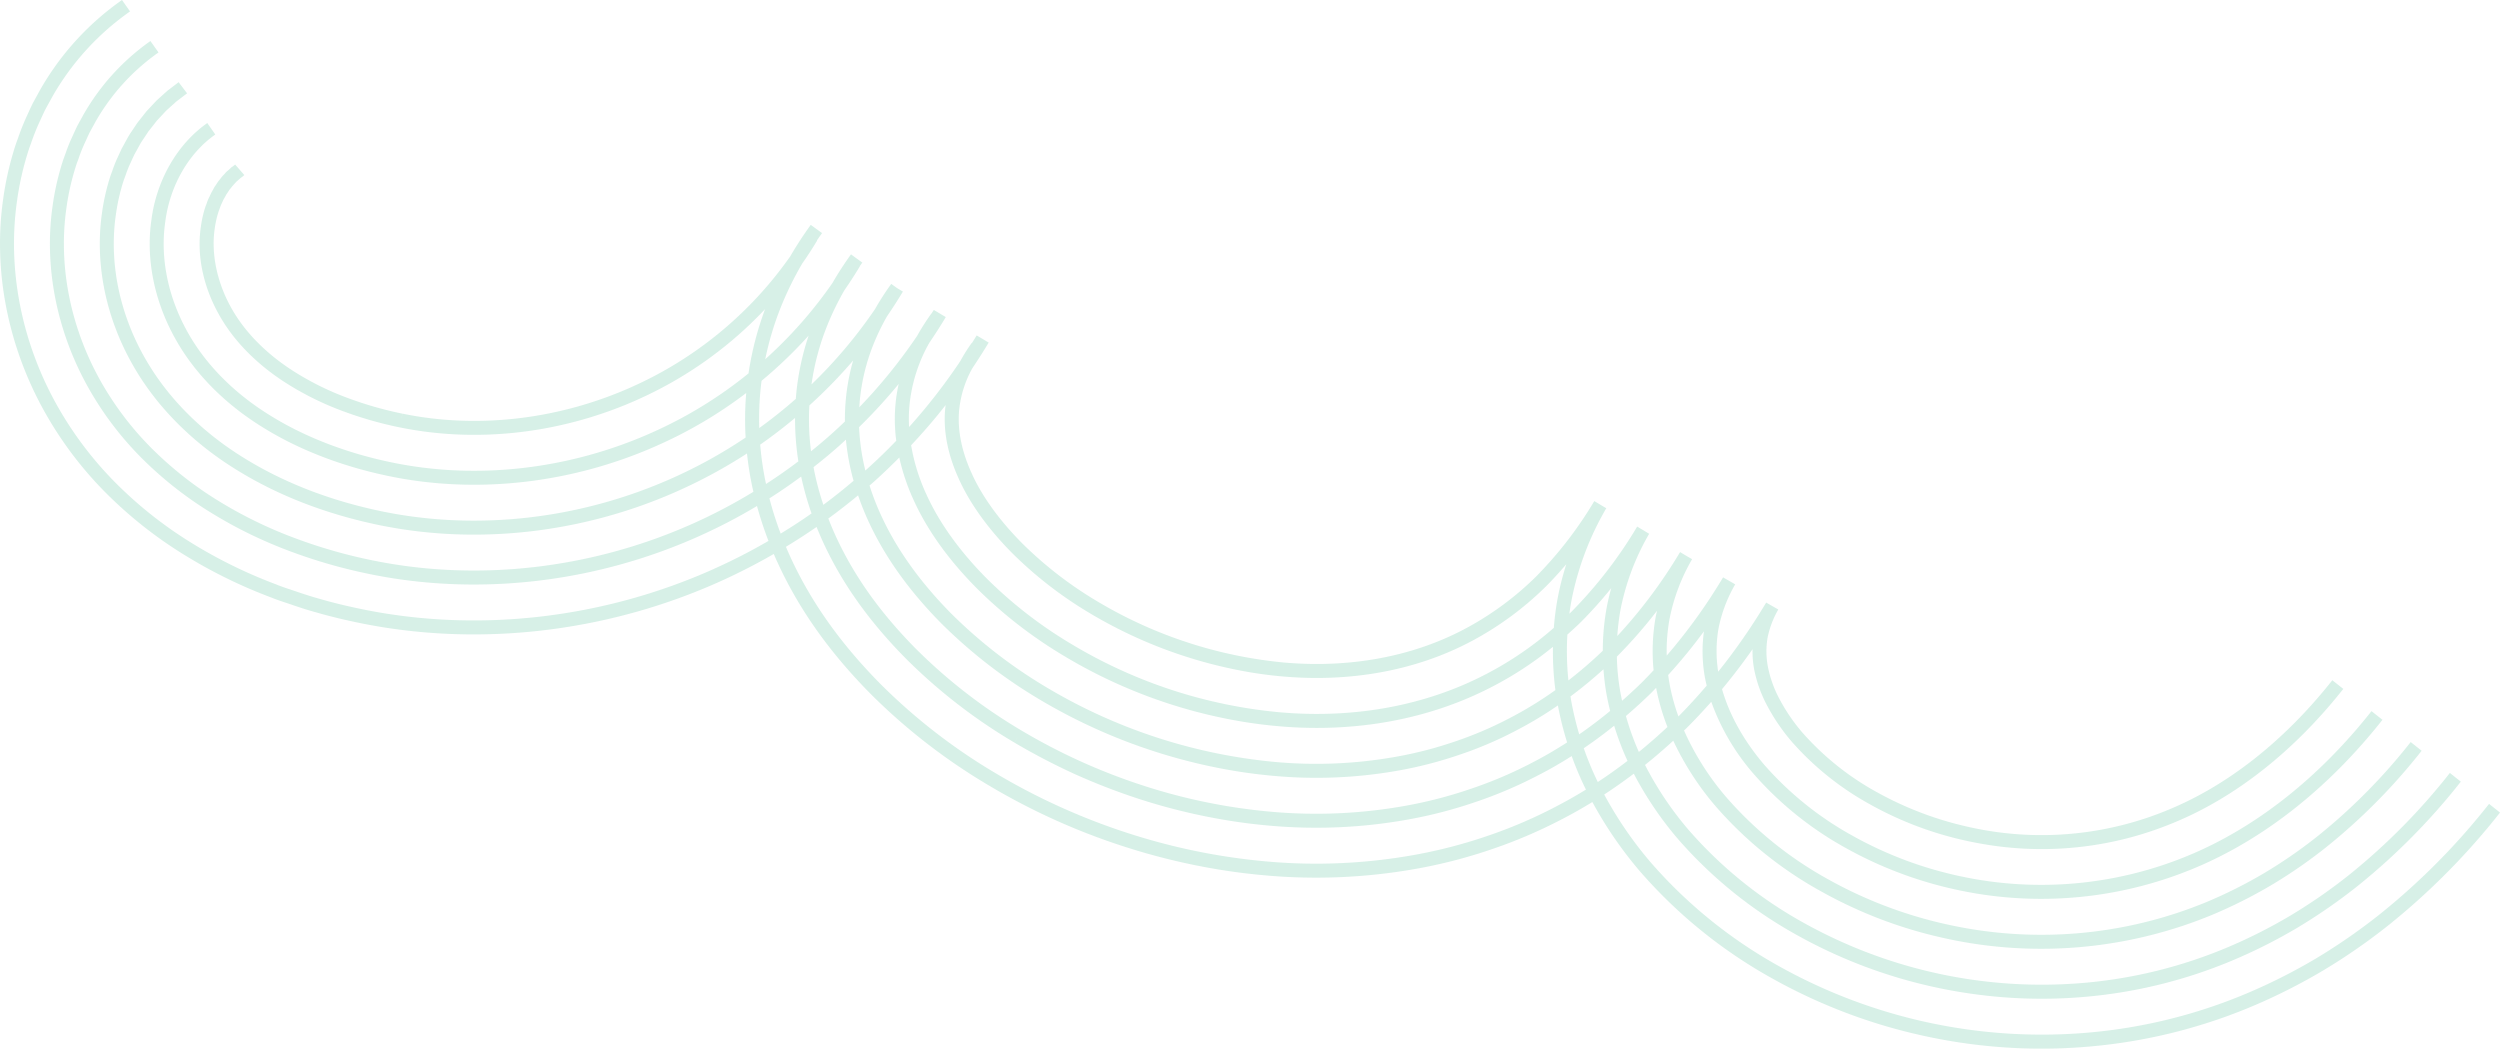 <svg xmlns="http://www.w3.org/2000/svg" width="906.187" height="380.09" viewBox="0 0 906.187 380.09">
  <defs>
    <style>
      .cls-1 {
        fill: #bce6d7;
        fill-rule: evenodd;
        opacity: 0.6;
      }
    </style>
  </defs>
  <path id="deco_bh05.svg" class="cls-1" d="M934.849,3360.88a246.881,246.881,0,0,1-39.265,39.74,213.11,213.11,0,0,1-23.536,16.34,206.919,206.919,0,0,1-25.919,13l0.971,2.34-0.976-2.34a190.032,190.032,0,0,1-56.578,13.84,195.284,195.284,0,0,1-112.31-24.21A172.58,172.58,0,0,1,630.8,3381.9a139.6,139.6,0,0,1-16.693-24.41q5.451-3.555,10.726-7.55a126.4,126.4,0,0,0,15.876,23.52l1.931-1.64-1.923,1.65a159.426,159.426,0,0,0,42.9,34.77,181.428,181.428,0,0,0,50.7,19.17q4.728,1.02,9.482,1.78a180.331,180.331,0,0,0,44.623,1.64,177.6,177.6,0,0,0,52.744-12.91h0a193.048,193.048,0,0,0,24.2-12.14,200.894,200.894,0,0,0,22.092-15.33,234.2,234.2,0,0,0,37.152-37.62l-3.966-3.16a228.705,228.705,0,0,1-36.331,36.8,194.444,194.444,0,0,1-21.526,14.94,188.092,188.092,0,0,1-23.569,11.83l0.972,2.34-0.976-2.34a172.1,172.1,0,0,1-51.243,12.53A177.255,177.255,0,0,1,686.1,3403.82a154.055,154.055,0,0,1-41.532-33.65,121.157,121.157,0,0,1-15.465-23c-0.068-.13-0.129-0.26-0.2-0.4q5.217-4.17,10.24-8.78a104.686,104.686,0,0,0,15.331,23.73l1.931-1.64-1.923,1.65a140.57,140.57,0,0,0,37.993,30.73,162.9,162.9,0,0,0,45.65,17.26h0q4.248,0.93,8.534,1.62a162.193,162.193,0,0,0,87.6-10.14h0a174.354,174.354,0,0,0,21.848-10.97,179.393,179.393,0,0,0,20.081-13.94,215.771,215.771,0,0,0,34.217-34.66l-3.962-3.16a210.951,210.951,0,0,1-33.4,33.85,177.291,177.291,0,0,1-19.515,13.55,170.7,170.7,0,0,1-21.219,10.65l0.972,2.34-0.976-2.34a156.991,156.991,0,0,1-93.1,8.24l-0.54,2.48,0.535-2.48a158.045,158.045,0,0,1-44.24-16.71,135.746,135.746,0,0,1-36.628-29.62,98.5,98.5,0,0,1-15.289-24.14c0.273-.26.553-0.51,0.826-0.78q4.649-4.635,9.05-9.63a81.7,81.7,0,0,0,15.322,26.1l1.932-1.64-1.923,1.65a124,124,0,0,0,33.09,26.7,144.98,144.98,0,0,0,40.606,15.34h0q3.743,0.81,7.521,1.43a144.244,144.244,0,0,0,77.883-8.98h0c25.322-10.38,49.133-29.07,68.86-54.07l-3.978-3.14c-19.191,24.32-42.294,42.48-66.815,52.52l0.96,2.35-0.974-2.34a139.153,139.153,0,0,1-82.378,7.28l-0.539,2.48,0.534-2.48a139.6,139.6,0,0,1-39.194-14.81,118.79,118.79,0,0,1-31.722-25.57h0c-7.467-8.78-12.655-18.15-15.281-27.4q5.778-6.945,11.053-14.48a35.818,35.818,0,0,0,.5,6.83,47.041,47.041,0,0,0,4.568,13.19,71.53,71.53,0,0,0,9.07,13.41l1.931-1.64-1.924,1.65a105.408,105.408,0,0,0,28.188,22.66,126.778,126.778,0,0,0,35.564,13.43h0c2.258,0.49,4.518.91,6.782,1.28a124.385,124.385,0,0,0,67.878-7.87h0c22.451-9.19,43.745-25.98,61.578-48.55l-3.978-3.14c-17.292,21.88-37.874,38.13-59.519,46.99l0.959,2.35-0.972-2.34a119.613,119.613,0,0,1-71.655,6.32l-0.537,2.48,0.534-2.48a123.186,123.186,0,0,1-34.15-12.89,100.108,100.108,0,0,1-26.818-21.54,65.826,65.826,0,0,1-8.437-12.47,41.782,41.782,0,0,1-4.076-11.74,29.778,29.778,0,0,1-.014-10.22,33.575,33.575,0,0,1,3.868-10.1l-4.4-2.52c-0.038.07-.067,0.14-0.105,0.2H672.7a222.091,222.091,0,0,1-17.272,24.87,47.794,47.794,0,0,1,.14-15.79,51.835,51.835,0,0,1,6.024-15.88l-4.391-2.53a0.568,0.568,0,0,1-.046.08h0a201.474,201.474,0,0,1-20.387,28.28,65.105,65.105,0,0,1,1.024-13.28,69.521,69.521,0,0,1,8.182-21.67l-2.193-1.27-2.174-1.3a180.888,180.888,0,0,1-22.75,30.42,82.044,82.044,0,0,1,1.157-9.51,88.5,88.5,0,0,1,10.339-27.46h0c0.017-.03.036-0.06,0.054-0.09l-4.345-2.61a160.437,160.437,0,0,1-23.9,30.94c-0.224.22-.453,0.42-0.677,0.64,0.215-1.59.46-3.17,0.751-4.74a106.55,106.55,0,0,1,12.5-33.27h0c0.041-.07.086-0.14,0.127-0.21l-4.345-2.6a142.693,142.693,0,0,1-21.068,27.32,110.548,110.548,0,0,1-26.382,19.29l1.155,2.26-1.173-2.25c-18.857,9.86-41.34,13.98-65.016,11.9l-0.223,2.52,0.218-2.52a161.584,161.584,0,0,1-67.351-21.99,140.432,140.432,0,0,1-27.483-21.17c-8.123-8.16-14.4-16.79-18.148-24.96l-2.3,1.06,2.3-1.07c-3.82-8.2-5.422-16.05-4.758-23.33a39,39,0,0,1,4.751-15.14c2.054-3.08,4.06-6.19,5.96-9.37l-4.353-2.6c-0.56.94-1.158,1.85-1.732,2.78l-0.072-.05a63.079,63.079,0,0,0-4.161,6.63,211.325,211.325,0,0,1-18.538,23.84,53.575,53.575,0,0,1,.128-7.7,57.081,57.081,0,0,1,7.178-22.77c2.074-3.07,4.094-6.18,6-9.38l-4.35-2.59c-0.26.43-.541,0.85-0.8,1.29l-0.035-.03a79.789,79.789,0,0,0-5.188,8.13,192.685,192.685,0,0,1-20.976,25.89c0.043-.71.091-1.42,0.155-2.13a73.166,73.166,0,0,1,5.023-20.8,82.5,82.5,0,0,1,4.885-10.06c1.988-2.92,3.92-5.89,5.741-8.94l-2.174-1.3-2.053-1.48a98.4,98.4,0,0,0-5.884,9.14,174.252,174.252,0,0,1-23.022,27.29,91.534,91.534,0,0,1,5.714-21.38,101.3,101.3,0,0,1,6.224-12.76c1.972-2.86,3.871-5.77,5.648-8.76l-0.034-.02c0.291-.41.573-0.83,0.871-1.24l-4.105-2.98a120.049,120.049,0,0,0-6.681,10.32,157.83,157.83,0,0,1-24.406,27.69,110.932,110.932,0,0,1,5.691-18.97,119.805,119.805,0,0,1,7.691-15.67c1.9-2.72,3.722-5.51,5.425-8.37l-0.08-.05c0.615-.89,1.235-1.78,1.875-2.66l-4.1-2.98a135.618,135.618,0,0,0-7.419,11.38,139.341,139.341,0,0,1-57.424,47.35l1.025,2.32-1.035-2.31c-26.459,11.84-55.967,15.3-83.127,9.69L178,3221.92l0.49-2.48a133.176,133.176,0,0,1-20.13-5.79,102.61,102.61,0,0,1-17.837-8.67c-10.776-6.56-19.163-14.93-24.253-24.21l-2.221,1.22,2.219-1.23c-5.04-9.12-7.159-19.46-5.8-28.47a35.553,35.553,0,0,1,1.416-6.21c0.179-.43.336-0.87,0.487-1.31a9.71,9.71,0,0,1,.55-1.37l0.7-1.53c0.265-.44.515-0.88,0.73-1.29,0.07-.12.137-0.26,0.2-0.39,0.027-.05.052-0.1,0.079-0.15l0.383-.54c0.238-.35.463-0.71,0.686-1.07l0.075-.11c0.308-.36.605-0.73,0.9-1.13l0.689-.8c0.3-.31.593-0.64,0.879-0.97,0.339-.28.672-0.57,1.02-0.9l0.726-.6q0.624-.45,1.2-0.96l-3.334-3.82c-0.274.24-.555,0.47-0.793,0.64l-0.542.37-0.785.73c-0.27.25-.552,0.5-0.846,0.73l-0.346.33c-0.265.31-.529,0.62-0.784,0.89l-0.492.49-0.662.85q-0.371.495-.782,0.96l-0.432.62c-0.181.3-.36,0.59-0.536,0.84l-0.526.76c-0.112.18-.214,0.38-0.312,0.57l-0.128.25c-0.217.41-.448,0.81-0.69,1.21l-0.759,1.65a13.93,13.93,0,0,0-.859,2.08c-0.127.36-.25,0.73-0.405,1.08l-0.111.3a40.82,40.82,0,0,0-1.624,7.14c-1.532,10.15.735,21.36,6.386,31.59h0c5.515,10.05,14.525,19.07,26.062,26.1a107.746,107.746,0,0,0,18.719,9.09,137.856,137.856,0,0,0,20.876,6h0c1.82,0.37,3.648.71,5.485,1,26.627,4.3,55.074.44,80.724-11.03h0l0.008-.01h0a143.828,143.828,0,0,0,46.239-32.81,116.354,116.354,0,0,0-6,23.29,155.294,155.294,0,0,1-34.92,21.41l1.024,2.32-1.035-2.31c-29.858,13.35-63.271,17.25-94.076,10.91l-0.509,2.48,0.506-2.48c-16.3-3.33-31.478-9.13-43.895-16.79-13.407-8.16-23.983-18.83-30.584-30.83l-2.221,1.22,2.217-1.23c-7.007-12.66-9.816-26.74-7.906-39.72,1.674-13,8.45-24.81,18.125-31.57l-2.9-4.16c-10.827,7.57-18.4,20.69-20.244,35.04-2.066,14.02.951,29.24,8.492,42.87V3192c7.029,12.78,18.227,24.1,32.374,32.71,12.905,7.97,28.648,13.99,45.527,17.43h0q3.048,0.63,6.123,1.13c30.1,4.86,62.179.53,91.031-12.37h0.009a0.036,0.036,0,0,1,0-.01,159.642,159.642,0,0,0,32.029-18.93,113.712,113.712,0,0,0-.209,16.14,176.028,176.028,0,0,1-26.507,14.68l1.031,2.32-1.033-2.32c-33.256,14.88-70.558,19.19-105.025,12.14-18.611-3.82-35.367-10.25-49.811-19.12-16.038-9.77-28.8-22.73-36.917-37.46l-2.4,1.32,2.391-1.32c-8.9-16.06-12.455-34.17-10-51.02a71.328,71.328,0,0,1,2.915-12.66c0.256-.66.5-1.33,0.735-2a38.138,38.138,0,0,1,1.693-4.18l0.52-1.14c0.288-.64.577-1.28,0.832-1.8l1.68-3.04a24.621,24.621,0,0,1,1.634-2.67l1.832-2.75,3.03-3.85,3.34-3.59,3.624-3.28,3.983-3.03-3.068-4.04-4.068,3.1-3.954,3.57-3.636,3.89-3.3,4.18-1.981,2.96a29.113,29.113,0,0,0-1.905,3.12l-1.7,3.09c-0.335.67-.647,1.36-0.959,2.05l-0.466,1.02a43.261,43.261,0,0,0-1.9,4.67c-0.228.64-.455,1.27-0.749,2.04a76.643,76.643,0,0,0-3.156,13.66c-2.6,17.9,1.161,37.13,10.595,54.15h0c8.539,15.51,21.927,29.11,38.709,39.34,14.943,9.17,32.247,15.82,51.437,19.76l0.509-2.49-0.508,2.49q3.364,0.675,6.761,1.23c33.573,5.42,69.294.63,101.347-13.71h0a182.345,182.345,0,0,0,24.937-13.54c0.381,3.53.906,7.06,1.611,10.59,0.22,1.1.462,2.2,0.714,3.3a194.581,194.581,0,0,1-21.948,11.54l1.032,2.32-1.033-2.32c-36.657,16.4-77.85,21.14-115.974,13.35l-0.507,2.49,0.494-2.49a185.54,185.54,0,0,1-28.6-8.22,156.973,156.973,0,0,1-27.1-13.21,131.468,131.468,0,0,1-24.276-19.01,112.857,112.857,0,0,1-18.984-25.08l-2.217,1.23,2.216-1.24c-10.792-19.46-15.094-41.58-12.106-62.3A89.826,89.826,0,0,1,60.4,3128.9c0.258-.69.507-1.38,0.757-2.07a57.851,57.851,0,0,1,2.308-5.74l0.47-1.03c0.428-.94.857-1.88,1.265-2.71l2.082-3.79a77.549,77.549,0,0,1,22.8-25.05l-2.932-4.14a82.737,82.737,0,0,0-24.3,26.73l-2.142,3.9c-0.484.98-.935,1.97-1.385,2.96l-0.437.96a61.747,61.747,0,0,0-2.5,6.19c-0.242.67-.484,1.34-0.777,2.13a94.954,94.954,0,0,0-3.917,16.9c-3.139,21.77,1.37,45.01,12.7,65.44h0a118.032,118.032,0,0,0,19.834,26.22,136.475,136.475,0,0,0,25.219,19.74,162.173,162.173,0,0,0,27.983,13.65,190.4,190.4,0,0,0,29.359,8.43h0q3.684,0.75,7.4,1.36c37.039,5.98,76.394.72,111.647-15.05h0a200.878,200.878,0,0,0,21.181-11.01,131.264,131.264,0,0,0,4.164,12.65,213.853,213.853,0,0,1-20.029,10.25l1.031,2.32-1.033-2.31c-40.053,17.9-85.116,23.08-126.921,14.56l-0.507,2.49,0.5-2.49c-5.834-1.18-11.031-2.45-15.942-3.89-2.637-.71-5.267-1.58-7.71-2.41q-1.338-.465-2.675-0.9c-1.738-.57-3.38-1.12-5.106-1.83a175.869,175.869,0,0,1-30.19-14.73A149.234,149.234,0,0,1,75,3244.99a130.792,130.792,0,0,1-21.991-29.07l-2.217,1.22,2.216-1.23c-12.685-22.87-17.735-48.99-14.211-73.59a107.561,107.561,0,0,1,4.449-19.17l0.72-1.98a78.108,78.108,0,0,1,2.979-7.46l0.388-.85c0.58-1.27,1.157-2.54,1.733-3.7l2.522-4.6a95.366,95.366,0,0,1,28.175-30.92l-2.921-4.14a100.478,100.478,0,0,0-29.686,32.6l-2.582,4.71c-0.649,1.31-1.251,2.62-1.854,3.95l-0.365.8a82.024,82.024,0,0,0-3.158,7.89l-0.742,2.05a112.575,112.575,0,0,0-4.681,20.14c-3.674,25.64,1.58,52.9,14.8,76.73h0a135.5,135.5,0,0,0,22.84,30.2,154.308,154.308,0,0,0,28.541,22.38,180.27,180.27,0,0,0,30.984,15.13c1.812,0.75,3.621,1.34,5.37,1.92,0.861,0.29,1.723.57,2.607,0.88,2.549,0.87,5.268,1.77,8,2.5,4.991,1.46,10.321,2.76,16.3,3.98q4,0.81,8.042,1.47c40.513,6.54,83.5.81,121.957-16.38h0A220.33,220.33,0,0,0,313.1,3270.3c0.576,1.35,1.171,2.69,1.8,4.02l2.295-1.07-2.3,1.07c7.777,16.66,18.725,31.99,33.469,46.86a216.245,216.245,0,0,0,42.683,33.02l1.307-2.17-1.29,2.18a238.667,238.667,0,0,0,48.137,21.86,236.855,236.855,0,0,0,35.763,8.71q8.211,1.32,16.389,2.03a205.987,205.987,0,0,0,54.458-2.37,184.126,184.126,0,0,0,27.014-6.94,178.4,178.4,0,0,0,25.894-11.02h0c3.751-1.93,7.449-4.03,11.1-6.26a145.218,145.218,0,0,0,17.123,24.97l1.931-1.64-1.922,1.65a177.743,177.743,0,0,0,47.8,38.81,199.493,199.493,0,0,0,55.746,21.08q5.2,1.125,10.422,1.97a198.733,198.733,0,0,0,49.075,1.79,195.5,195.5,0,0,0,58.079-14.2h0a211.884,211.884,0,0,0,26.559-13.33,217.931,217.931,0,0,0,24.1-16.72,252.413,252.413,0,0,0,40.086-40.56ZM650.26,3298.35a53.089,53.089,0,0,0,.289,16.35c0.19,1.11.452,2.22,0.712,3.32q-4.961,5.82-10.249,11.17a73.884,73.884,0,0,1-3.293-12.25c-0.159-.92-0.3-1.84-0.418-2.77A196.615,196.615,0,0,0,650.26,3298.35Zm-17.335,20.47a80,80,0,0,0,4.109,14.19q-5.075,4.755-10.368,9.05a95.364,95.364,0,0,1-4.684-13.03q4.676-3.99,9.175-8.38C631.754,3320.05,632.334,3319.43,632.925,3318.82Zm0.324-27.93c-0.151.68-.307,1.35-0.438,2.03a70.5,70.5,0,0,0-.8,19.54q-2.181,2.34-4.42,4.58c-2.293,2.25-4.636,4.38-7,6.47-0.25-1.15-.483-2.31-0.693-3.47a84.25,84.25,0,0,1-1.2-12.53A174.834,174.834,0,0,0,633.249,3290.89Zm-18.341,30.03c0.382,2.12.843,4.21,1.352,6.28q-5.491,4.53-11.206,8.48a115.617,115.617,0,0,1-2.977-12.54c-0.07-.4-0.118-0.81-0.183-1.21q6.108-4.545,11.948-9.83A88.318,88.318,0,0,0,614.908,3320.92Zm-9.188-26a156.63,156.63,0,0,0,10.935-12.22c-0.633,2.29-1.184,4.6-1.623,6.9a88.341,88.341,0,0,0-1.437,15.79,158.956,158.956,0,0,1-12.463,10.75,103.185,103.185,0,0,1-.37-16.62C602.431,3298.03,604.089,3296.51,605.72,3294.92Zm-8.4,30.28a119.92,119.92,0,0,0,3.345,13.4c-4.131,2.66-8.328,5.12-12.6,7.31l1.158,2.26-1.164-2.25a154.258,154.258,0,0,1-22.623,9.62,160.176,160.176,0,0,1-23.724,6.1,182.608,182.608,0,0,1-48.368,2.09,209.152,209.152,0,0,1-46.927-9.67A217.2,217.2,0,0,1,402.9,3334.3a193.385,193.385,0,0,1-38.128-29.47c-12.832-12.94-22.284-26.13-28.895-40.32l-2.3,1.08,2.3-1.08c-1.092-2.34-2.087-4.69-3-7.06q5.524-4.035,10.783-8.4a97.669,97.669,0,0,0,4.013,9.94h0c5.866,12.63,14.72,24.96,26.311,36.63a182.54,182.54,0,0,0,35.581,27.49l1.306-2.17-1.294,2.18a203.512,203.512,0,0,0,71.114,25.91q6.875,1.11,13.781,1.72l0.223-2.52-0.218,2.52a169.267,169.267,0,0,0,44.918-1.92,147.933,147.933,0,0,0,21.862-5.62,138.8,138.8,0,0,0,20.795-8.84h0l0-.01A138.59,138.59,0,0,0,597.321,3325.2ZM375.405,3216.33c-0.059.47-.137,0.94-0.178,1.41-0.746,8.17,1.006,16.89,5.206,25.91h0c4,8.7,10.624,17.84,19.155,26.41a145.271,145.271,0,0,0,28.478,21.95l1.308-2.17-1.3,2.18a168.286,168.286,0,0,0,58.5,21.31c3.681,0.6,7.358,1.05,11.01,1.37h0c24.634,2.16,48.073-2.14,67.783-12.45h0A115.417,115.417,0,0,0,593,3282.05c2.537-2.54,4.991-5.24,7.375-8.05a106.728,106.728,0,0,0-3.127,12.27,104.7,104.7,0,0,0-1.4,10.81,123.96,123.96,0,0,1-24.46,16.72l1.156,2.26-1.175-2.25c-21.919,11.47-47.822,16.26-74.908,13.87l-0.224,2.52,0.221-2.52a178.246,178.246,0,0,1-75.05-24.47,158.639,158.639,0,0,1-31.034-23.94c-9.709-9.77-17.02-19.89-21.733-30.08l-2.3,1.06,2.3-1.07a70.522,70.522,0,0,1-5.758-18.28Q369.466,3223.9,375.405,3216.33Zm-16.813,19.02a77.268,77.268,0,0,0,5.461,15.98h0c4.962,10.73,12.609,21.33,22.727,31.51a163.587,163.587,0,0,0,32.031,24.72l1.307-2.17-1.3,2.18a184.539,184.539,0,0,0,64.622,23.59q6.276,1.02,12.579,1.57h0c28.045,2.48,54.906-2.51,77.683-14.42h0a126.7,126.7,0,0,0,21.822-14.35,108.158,108.158,0,0,0,.892,15.68,136.922,136.922,0,0,1-16.691,10.22l1.156,2.25-1.164-2.25a135.411,135.411,0,0,1-20.07,8.54,142.074,142.074,0,0,1-21.149,5.43,164.04,164.04,0,0,1-43.6,1.87h0a197.116,197.116,0,0,1-82.746-26.94h0a177.493,177.493,0,0,1-34.583-26.71c-11.177-11.26-19.694-23.1-25.312-35.2l-2.3,1.07,2.293-1.08a92.023,92.023,0,0,1-4.441-11.35c0.305-.27.621-0.52,0.924-0.79C352.134,3241.69,355.4,3238.56,358.592,3235.35Zm-0.213-26.68a57.447,57.447,0,0,0-1.17,7.47,60.064,60.064,0,0,0,.284,13.12q-5.391,5.61-11.2,10.8a79.006,79.006,0,0,1-2.27-15.73A195.929,195.929,0,0,0,358.379,3208.67Zm-16.357,35.1q-5.326,4.545-10.951,8.72a103.335,103.335,0,0,1-3.356-12.57c-0.073-.36-0.131-0.73-0.2-1.1,3.15-2.47,6.245-5.01,9.236-7.67,0.846-.75,1.66-1.53,2.493-2.29A86.315,86.315,0,0,0,342.022,3243.77Zm-0.158-43.59a77.009,77.009,0,0,0-2.673,14.36,75.027,75.027,0,0,0-.3,7.74q-2.7,2.595-5.507,5.08c-2.211,1.97-4.483,3.86-6.783,5.72a92.089,92.089,0,0,1-.6-16.62A179.062,179.062,0,0,0,341.864,3200.18Zm-34.03,24.48a108.228,108.228,0,0,1,.369-12.86c0.124-1.42.286-2.85,0.471-4.27a163.118,163.118,0,0,0,17.059-16.38,95.394,95.394,0,0,0-4.56,21.79c-0.034.38-.051,0.76-0.081,1.13C316.859,3217.82,312.426,3221.34,307.834,3224.66Zm2.142,18.8a113.627,113.627,0,0,1-1.8-12.8c4.364-3.03,8.573-6.27,12.636-9.67a98.528,98.528,0,0,0,1.2,15.73q-5.691,4.32-11.714,8.2C310.188,3244.44,310.073,3243.95,309.976,3243.46Zm5.622,19.46a125.293,125.293,0,0,1-4.08-12.78c3.939-2.49,7.773-5.14,11.513-7.9a109.487,109.487,0,0,0,3.76,13.37C323.15,3258.17,319.406,3260.59,315.6,3262.92ZM596.4,3361.97l1.158,2.26-1.164-2.25a172.971,172.971,0,0,1-25.174,10.71,179.516,179.516,0,0,1-26.3,6.76,200.75,200.75,0,0,1-53.139,2.31,227.937,227.937,0,0,1-51-10.5,235.207,235.207,0,0,1-47.123-21.4h0a211.1,211.1,0,0,1-41.7-32.25c-14.326-14.45-24.948-29.31-32.475-45.43h0c-0.693-1.49-1.345-2.98-1.979-4.48q5.67-3.435,11.112-7.19,1.237,3.09,2.66,6.15h0c6.861,14.73,16.64,28.38,29.89,41.74a197.751,197.751,0,0,0,39.131,30.25l1.307-2.17-1.288,2.19a239.334,239.334,0,0,0,21.709,11.34,235.572,235.572,0,0,0,22.8,8.87,218.376,218.376,0,0,0,33,8.03q7.562,1.23,15.078,1.87a187.43,187.43,0,0,0,49.688-2.15,164.747,164.747,0,0,0,24.439-6.28,158.7,158.7,0,0,0,23.344-9.93h0c4.047-2.07,8.028-4.38,11.949-6.86a118.291,118.291,0,0,0,5.162,12.15Q602.026,3359.07,596.4,3361.97Zm10.291-21.25q5.617-3.81,11.026-8.17a100.039,100.039,0,0,0,4.842,12.75q-5.295,4.065-10.775,7.66A112.1,112.1,0,0,1,606.7,3340.72Z" transform="translate(-32.625 -3069.5)"/>
</svg>
